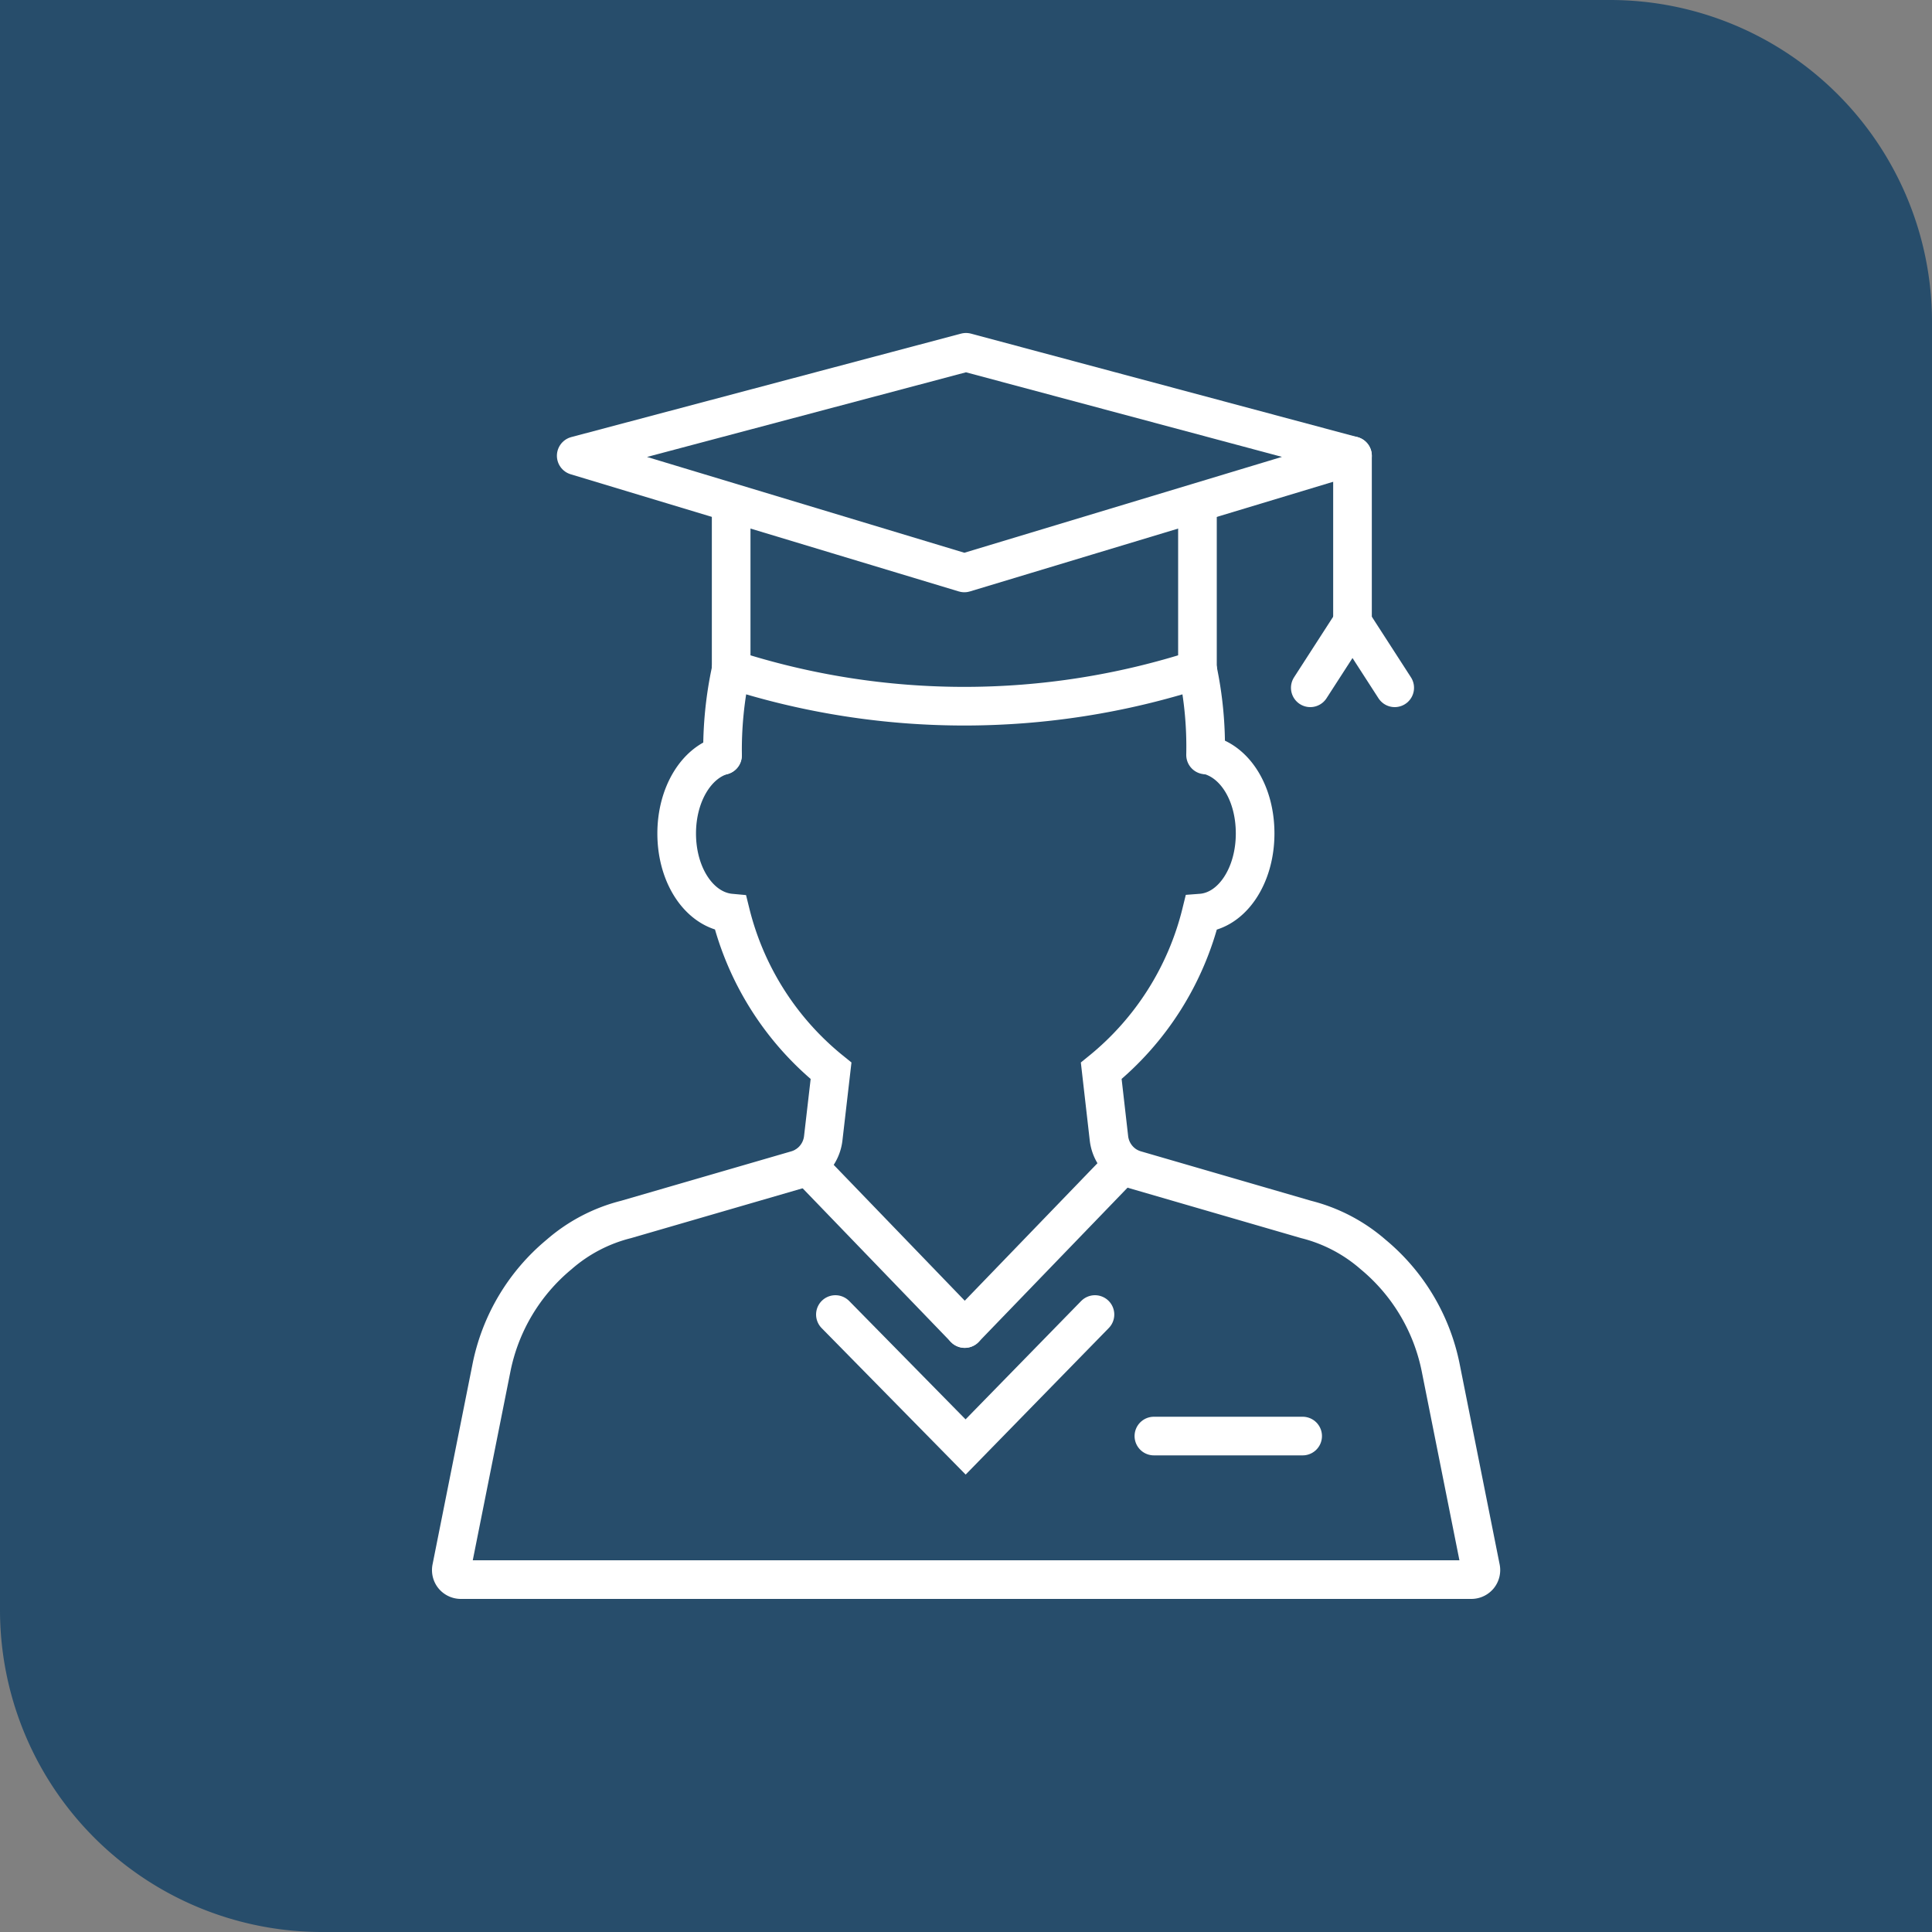 <?xml version="1.0" encoding="UTF-8"?> <svg xmlns="http://www.w3.org/2000/svg" viewBox="0 0 200 200"><rect x="0" y="0" width="200" height="200" fill="#808080" stroke="none"/><path d="m0 0v166.67a33.33 33.33 0 0 0 33.33 33.33h166.67v-166.67a33.33 33.33 0 0 0 -33.33-33.33z" fill="#274d6b"></path><g fill="none" stroke="#fff" stroke-linecap="round" stroke-width="4"><path d="m86.48 136.08 13.48 13.71 13.39-13.71" stroke-miterlimit="10"></path><path d="m75.69 69.31a78.64 78.64 0 0 0 48.27 0" stroke-miterlimit="10"></path><path d="m125.2 78.2c2.74.78 4.73 4 4.73 8.08 0 4.43-2.42 8-5.58 8.24a30.37 30.37 0 0 1 -10.35 16.33l.8 7a3.89 3.89 0 0 0 1.68 2.76 3.93 3.93 0 0 0 1.08.5l17.66 5.13a16.74 16.74 0 0 1 6.92 3.62 20.42 20.42 0 0 1 7 11.72l4.14 20.75a1 1 0 0 1 -.2.83 1 1 0 0 1 -.77.36h-104.6a1 1 0 0 1 -.77-.36 1 1 0 0 1 -.2-.83l4.14-20.75a20.42 20.42 0 0 1 7-11.72 16.74 16.74 0 0 1 6.92-3.62l17.66-5.13a3.93 3.93 0 0 0 1.08-.5 3.89 3.89 0 0 0 1.68-2.76l.81-7a30.33 30.33 0 0 1 -10.4-16.33c-3.16-.29-5.58-3.81-5.58-8.24 0-4 2-7.3 4.73-8.08" stroke-miterlimit="10"></path><path d="m75.69 69.31a39.15 39.15 0 0 0 -.89 8.89" stroke-miterlimit="10"></path><path d="m124.8 78.15a38.6 38.6 0 0 0 -.83-8.86" stroke-miterlimit="10"></path><path d="m83.56 120.62 16.31 16.91" stroke-miterlimit="10"></path><path d="m116.19 120.62-16.32 16.91" stroke-miterlimit="10"></path><path d="m123.96 69.31v-16.15" stroke-miterlimit="10"></path><path d="m75.69 53.17v16.14" stroke-miterlimit="10"></path><path d="m100 36.47 40.01 10.71-40.18 12.13-40.18-12.13z" stroke-linejoin="round"></path><path d="m140.01 47.18v17.25" stroke-linejoin="round"></path><path d="m140.01 64.43-4.37 6.77" stroke-linejoin="round"></path><path d="m140.01 64.43 4.37 6.77" stroke-linejoin="round"></path><path d="m119.45 148.66h15.4" stroke-miterlimit="10"></path></g></svg> 